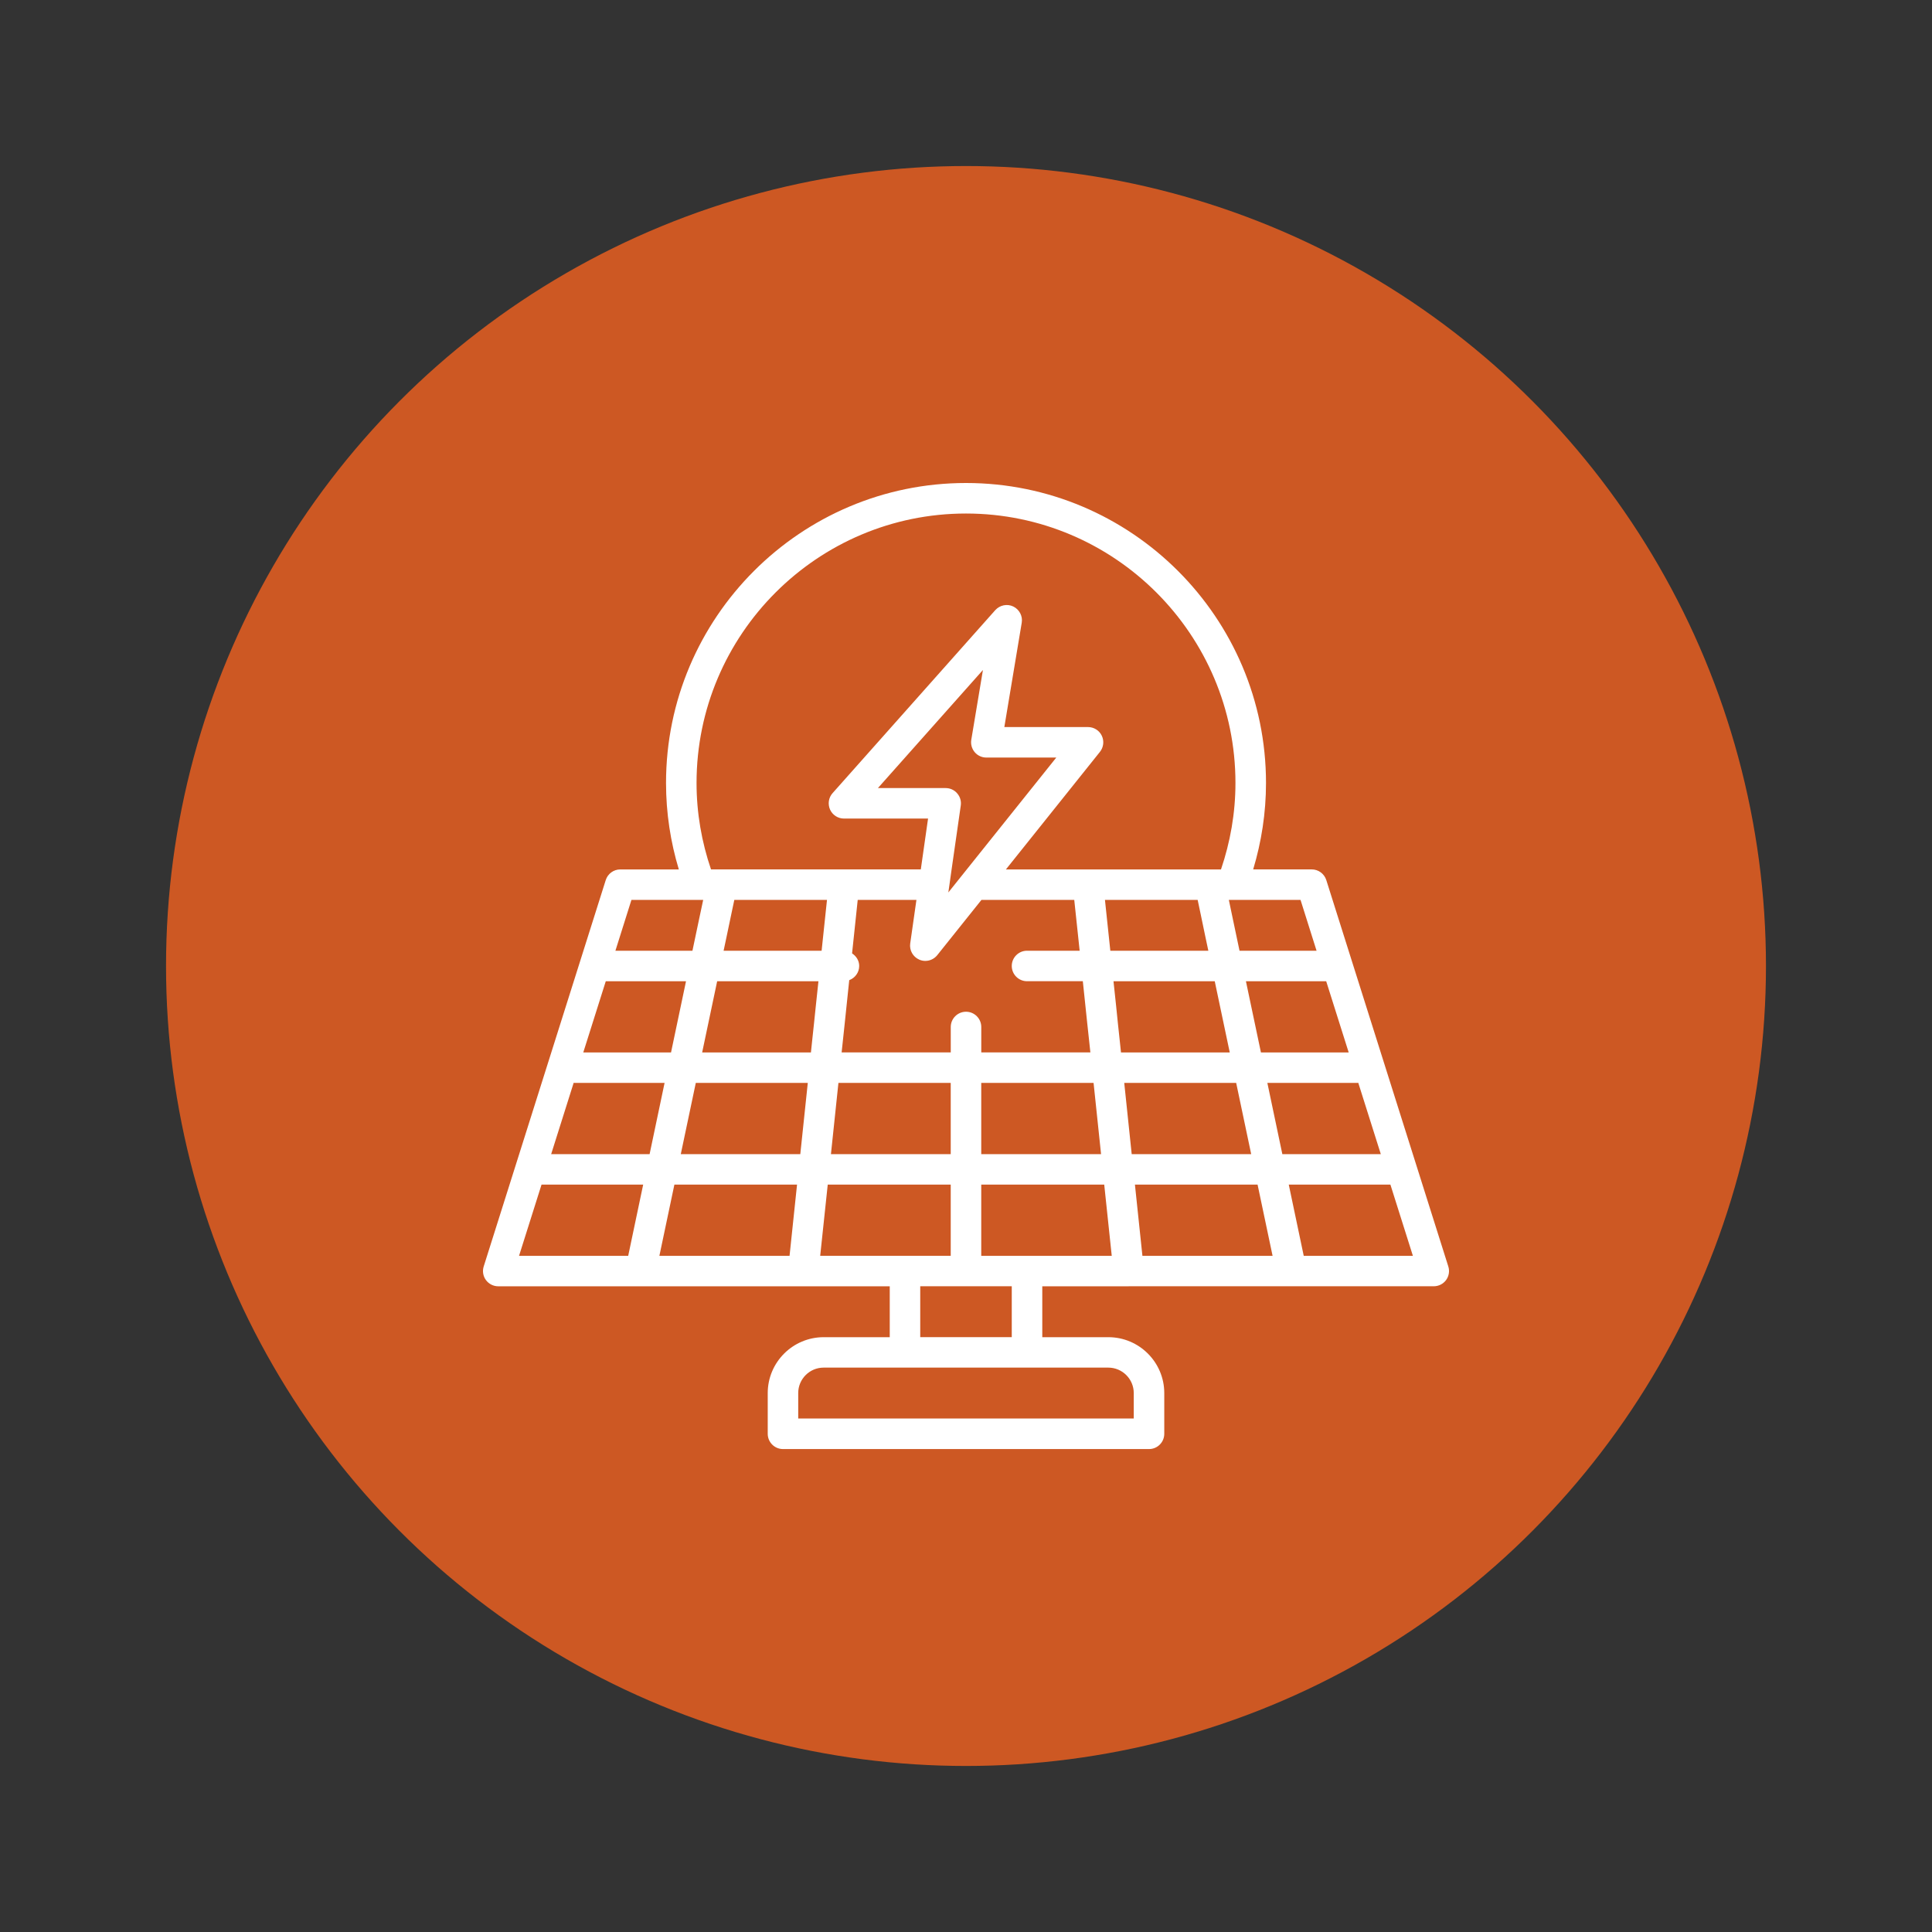 <?xml version="1.0" encoding="utf-8"?>
<!-- Generator: Adobe Illustrator 16.0.0, SVG Export Plug-In . SVG Version: 6.00 Build 0)  -->
<!DOCTYPE svg PUBLIC "-//W3C//DTD SVG 1.1//EN" "http://www.w3.org/Graphics/SVG/1.1/DTD/svg11.dtd">
<svg version="1.1" id="Calque_1" xmlns="http://www.w3.org/2000/svg" xmlns:xlink="http://www.w3.org/1999/xlink" x="0px" y="0px"
	 width="64px" height="64px" viewBox="0 0 64 64" enable-background="new 0 0 64 64" xml:space="preserve">
<rect x="0" y="0" width="64" height="64" fill="#333333" stroke="none"/>
<circle fill="#CD5823" cx="32" cy="32" r="26.5"/>
<g>
	<path fill="#FFFFFF" d="M37.39,42.609h5.389h4.717c0.16,0,0.312-0.076,0.407-0.205c0.095-0.13,0.123-0.297,0.074-0.451l-4.042-12.8
		c-0.067-0.21-0.262-0.353-0.482-0.353h-1.94c0.273-0.907,0.425-1.869,0.425-2.864C41.937,20.458,37.479,16,32,16
		c-5.48,0-9.937,4.458-9.937,9.937c0,0.995,0.15,1.957,0.424,2.864h-1.94c-0.22,0-0.415,0.143-0.481,0.353l-4.043,12.8
		c-0.048,0.154-0.021,0.321,0.075,0.451c0.096,0.129,0.247,0.205,0.407,0.205h4.717h5.389h2.863v1.686h-2.189
		c-1.021,0-1.853,0.83-1.853,1.852v1.349c0,0.278,0.227,0.505,0.505,0.505h12.127c0.278,0,0.504-0.227,0.504-0.505v-1.349
		c0-1.021-0.831-1.852-1.852-1.852h-2.189v-1.686H37.39z M37.557,46.146v0.843H26.442v-0.843c0-0.463,0.377-0.842,0.842-0.842h2.694
		h4.042h2.695C37.18,45.305,37.557,45.684,37.557,46.146z M33.516,44.295h-3.032v-1.686H32h1.516V44.295z M21.843,41.601
		l0.497-2.359h4.063l-0.248,2.359H21.843z M17.194,41.601l0.745-2.359h3.367l-0.496,2.359H17.194z M23.074,25.937
		c0-4.921,4.003-8.926,8.926-8.926c4.921,0,8.926,4.005,8.926,8.926c0,1.002-0.173,1.962-0.479,2.864h-7.125l3.115-3.895
		c0.121-0.152,0.145-0.36,0.061-0.535c-0.083-0.175-0.261-0.286-0.455-0.286H33.27l0.576-3.455c0.038-0.221-0.078-0.441-0.28-0.539
		c-0.202-0.097-0.445-0.047-0.597,0.121l-5.39,6.063c-0.132,0.148-0.163,0.361-0.083,0.542c0.082,0.182,0.263,0.299,0.461,0.299
		h2.786l-0.24,1.684h-6.95C23.246,27.899,23.074,26.939,23.074,25.937z M43.188,41.601l-0.496-2.359h3.367l0.745,2.359H43.188z
		 M37.844,41.601l-0.248-2.359h4.063l0.497,2.359H37.844z M34.021,41.601h-1.516v-2.359h4.074l0.249,2.359H34.021z M41.447,38.232
		h-3.958l-0.247-2.359h3.708L41.447,38.232z M25.027,31.495h-0.636h-0.421l0.099-0.466l0.152-0.726l0.104-0.492h3.07l-0.178,1.684
		H25.027z M27.983,33.896l0.149-1.427c0.191-0.072,0.33-0.253,0.33-0.47c0-0.178-0.098-0.327-0.236-0.417l0.187-1.772h1.945
		l-0.206,1.444c-0.032,0.225,0.091,0.444,0.3,0.535c0.064,0.029,0.133,0.042,0.2,0.042c0.15,0,0.296-0.067,0.395-0.189l1.465-1.832
		h3.074l0.179,1.684h-1.744c-0.278,0-0.505,0.226-0.505,0.505s0.227,0.505,0.505,0.505h1.849l0.146,1.391l0.058,0.537l0.046,0.43
		h-1.093h-2.521v-0.026v-0.816c0-0.278-0.227-0.505-0.505-0.505c-0.279,0-0.506,0.227-0.506,0.505v0.816v0.026h-2.521H27.88
		l0.046-0.43L27.983,33.896z M31.452,29.305l0.071-0.504l0.304-2.119c0.021-0.145-0.023-0.292-0.12-0.402
		c-0.095-0.111-0.233-0.174-0.38-0.174h-2.245l3.479-3.912l-0.386,2.313c-0.024,0.146,0.018,0.296,0.113,0.409
		c0.096,0.114,0.236,0.179,0.385,0.179h2.318L32.026,28.8l-0.403,0.504l-0.208,0.26L31.452,29.305z M39.674,29.811l0.104,0.492
		l0.151,0.726l0.099,0.466h-0.42h-0.636h-2.191l-0.178-1.684H39.674z M32.505,35.873h3.721l0.248,2.359h-3.969V35.873z
		 M41.273,32.505h2.659l0.745,2.358H41.77L41.273,32.505z M40.737,34.863h-3.603l-0.043-0.409l-0.059-0.552l-0.057-0.559
		l-0.089-0.838h1.135h0.738h0.676h0.805L40.737,34.863z M24.563,32.505h0.675h0.738h1.136l-0.089,0.838l-0.058,0.559l-0.059,0.552
		l-0.043,0.409h-3.603l0.497-2.358H24.563z M22.229,34.863h-2.907l0.745-2.358h2.658L22.229,34.863z M23.049,35.873h3.71
		l-0.248,2.359h-3.959L23.049,35.873z M27.774,35.873h3.72v2.359h-3.968L27.774,35.873z M45.741,38.232h-3.262l-0.496-2.359h2.985
		c0.01,0,0.017-0.005,0.026-0.005L45.741,38.232z M41.061,31.495l-0.22-1.045l-0.134-0.639h0.442h1.933l0.531,1.684H41.061z
		 M23.294,29.811l-0.136,0.639l-0.22,1.045h-2.552l0.531-1.684h1.932H23.294z M19.031,35.873h2.984l-0.496,2.359h-3.261l0.746-2.364
		C19.015,35.868,19.021,35.873,19.031,35.873z M27.42,39.241h4.074v2.359h-1.516h-2.808L27.42,39.241z"/>
</g>
</svg>
